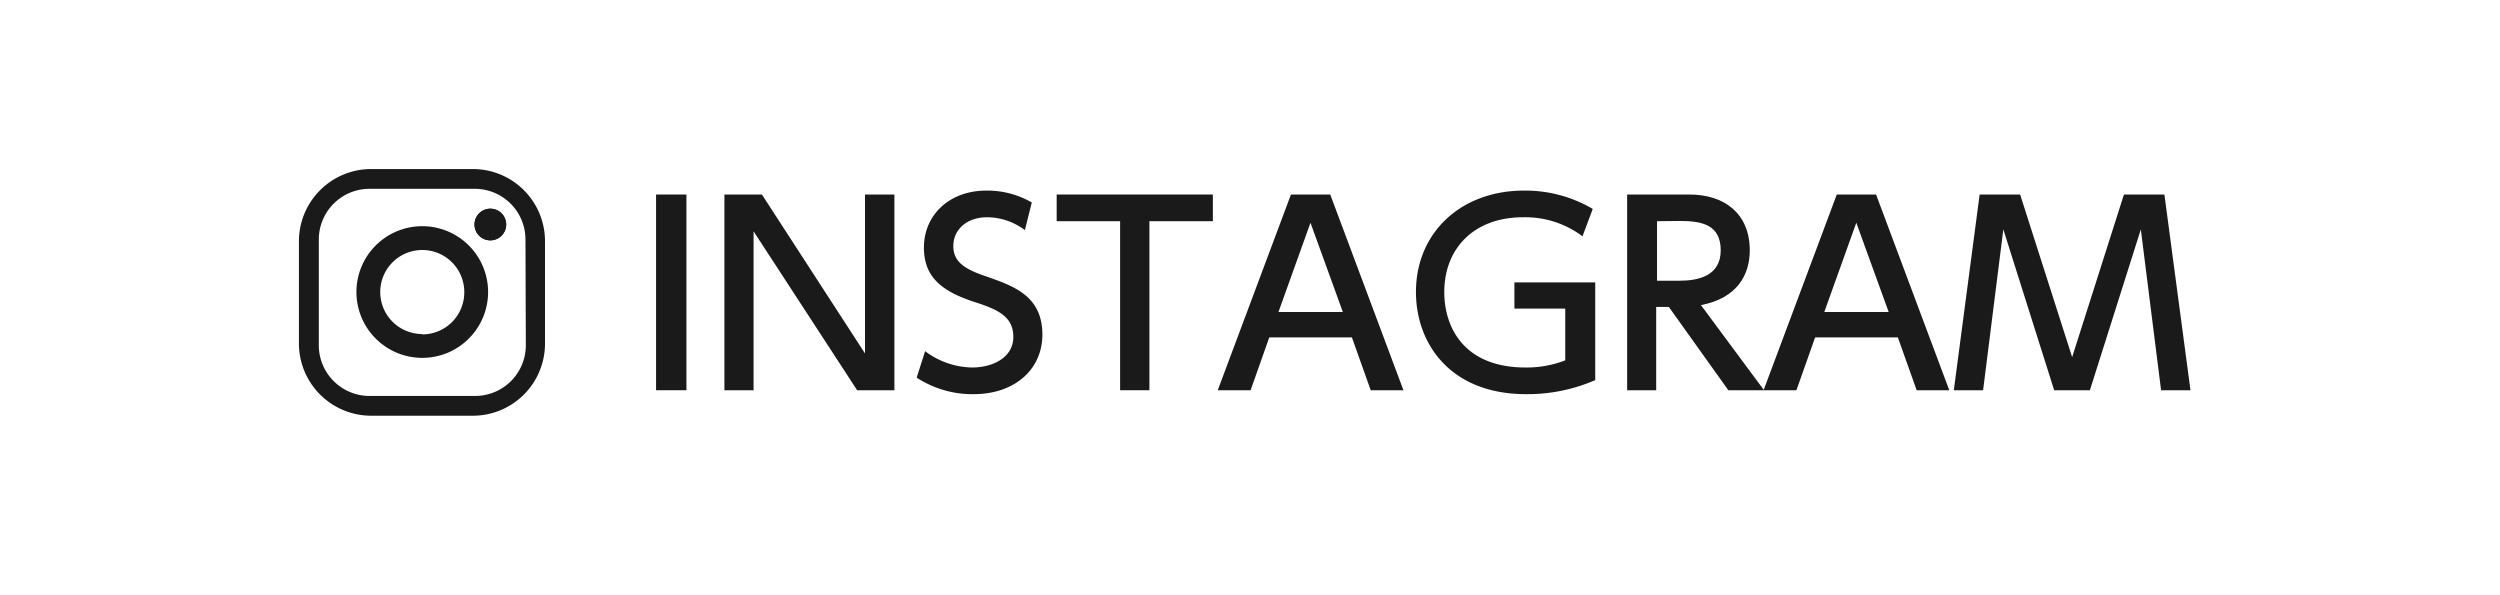 <svg xmlns="http://www.w3.org/2000/svg" viewBox="0 0 210 50" width="210" height="50"><defs><style>.cls-1{fill:#fff;}.cls-2{fill:#1a1a1a;}</style></defs><title>sp-btn-ig</title><g id="レイヤー_2" data-name="レイヤー 2"><g id="レイヤー_1-2" data-name="レイヤー 1"><rect class="cls-1" width="210" height="50"/><path id="grad" class="cls-2" d="M41.19,17.53a1.33,1.33,0,1,0,1.33,1.33A1.33,1.33,0,0,0,41.19,17.53Z"/><path class="cls-2" d="M39.78,14.2H31.17a6.07,6.07,0,0,0-6.06,6.06v8.6a6.07,6.07,0,0,0,6.06,6.06h8.61a6.06,6.06,0,0,0,6-6.06v-8.6A6.06,6.06,0,0,0,39.78,14.2ZM44.17,29a4.26,4.26,0,0,1-4.26,4.26H31A4.26,4.26,0,0,1,26.78,29V20.12A4.26,4.26,0,0,1,31,15.86h8.88a4.26,4.26,0,0,1,4.26,4.26Z"/><path class="cls-2" d="M35.47,19A5.53,5.53,0,1,0,41,24.56,5.53,5.53,0,0,0,35.47,19Zm0,9.06A3.53,3.53,0,1,1,39,24.56,3.53,3.53,0,0,1,35.47,28.09Z"/><path id="grad-2" data-name="grad" class="cls-2" d="M41.19,20.19a1.33,1.33,0,1,1,1.33-1.33A1.34,1.34,0,0,1,41.19,20.19Z"/><path class="cls-2" d="M57.66,16.34V32.78H55.11V16.34Z"/><path class="cls-2" d="M64,16.34l8.66,13.35V16.34h2.47V32.78H72L63.3,19.43V32.78H60.85V16.34Z"/><path class="cls-2" d="M86.09,19.33a5.32,5.32,0,0,0-3.17-1.08c-1.74,0-2.84,1.06-2.84,2.42s1,1.95,2.76,2.55c2.32.81,4.72,1.64,4.72,4.89,0,2.88-2.28,5-5.78,5A8.55,8.55,0,0,1,77,31.72l.71-2.22a6.74,6.74,0,0,0,3.93,1.37c1.81,0,3.48-.87,3.48-2.57S83.83,26,81.9,25.38c-2.75-.89-4.29-2.07-4.29-4.58,0-2.8,2.2-4.79,5.23-4.79a7.43,7.43,0,0,1,3.83,1Z"/><path class="cls-2" d="M96.55,32.78H94.09V18.58H88.76V16.34h13.12v2.24H96.55Z"/><path class="cls-2" d="M106.62,28.34l-1.57,4.44h-2.76l6.15-16.44h3.3l6.15,16.44h-2.75l-1.58-4.44Zm6.18-2.13-2.72-7.5-2.69,7.5Z"/><path class="cls-2" d="M132.93,19.85a8,8,0,0,0-5-1.6c-4.1,0-6.61,2.61-6.61,6.28,0,3,1.68,6.34,6.82,6.34a9,9,0,0,0,3.34-.6V25.92h-4.27v-2.2H134v8.21a14.3,14.3,0,0,1-5.8,1.18c-6.42,0-9.26-4.29-9.26-8.58,0-5,3.79-8.52,9.07-8.52a11.15,11.15,0,0,1,5.78,1.54Z"/><path class="cls-2" d="M141.91,16.34c2.92,0,5.07,1.58,5.07,4.69,0,2-1,4-4.1,4.6l5.3,7.15h-3l-5-7h-1.06v7h-2.44V16.34Zm-2.72,2.24v5h1.89c1.61,0,3.46-.42,3.46-2.55s-1.54-2.47-3.42-2.47Z"/><path class="cls-2" d="M152.47,28.34l-1.57,4.44h-2.76l6.15-16.44h3.3l6.15,16.44H161l-1.58-4.44Zm6.18-2.13-2.72-7.5-2.69,7.5Z"/><path class="cls-2" d="M175.55,32.78h-3l-4.27-13.51-1.7,13.51h-2.46l2.17-16.44h3.4L174.06,30l4.35-13.66h3.4L184,32.78h-2.47l-1.7-13.51Z"/></g></g></svg>